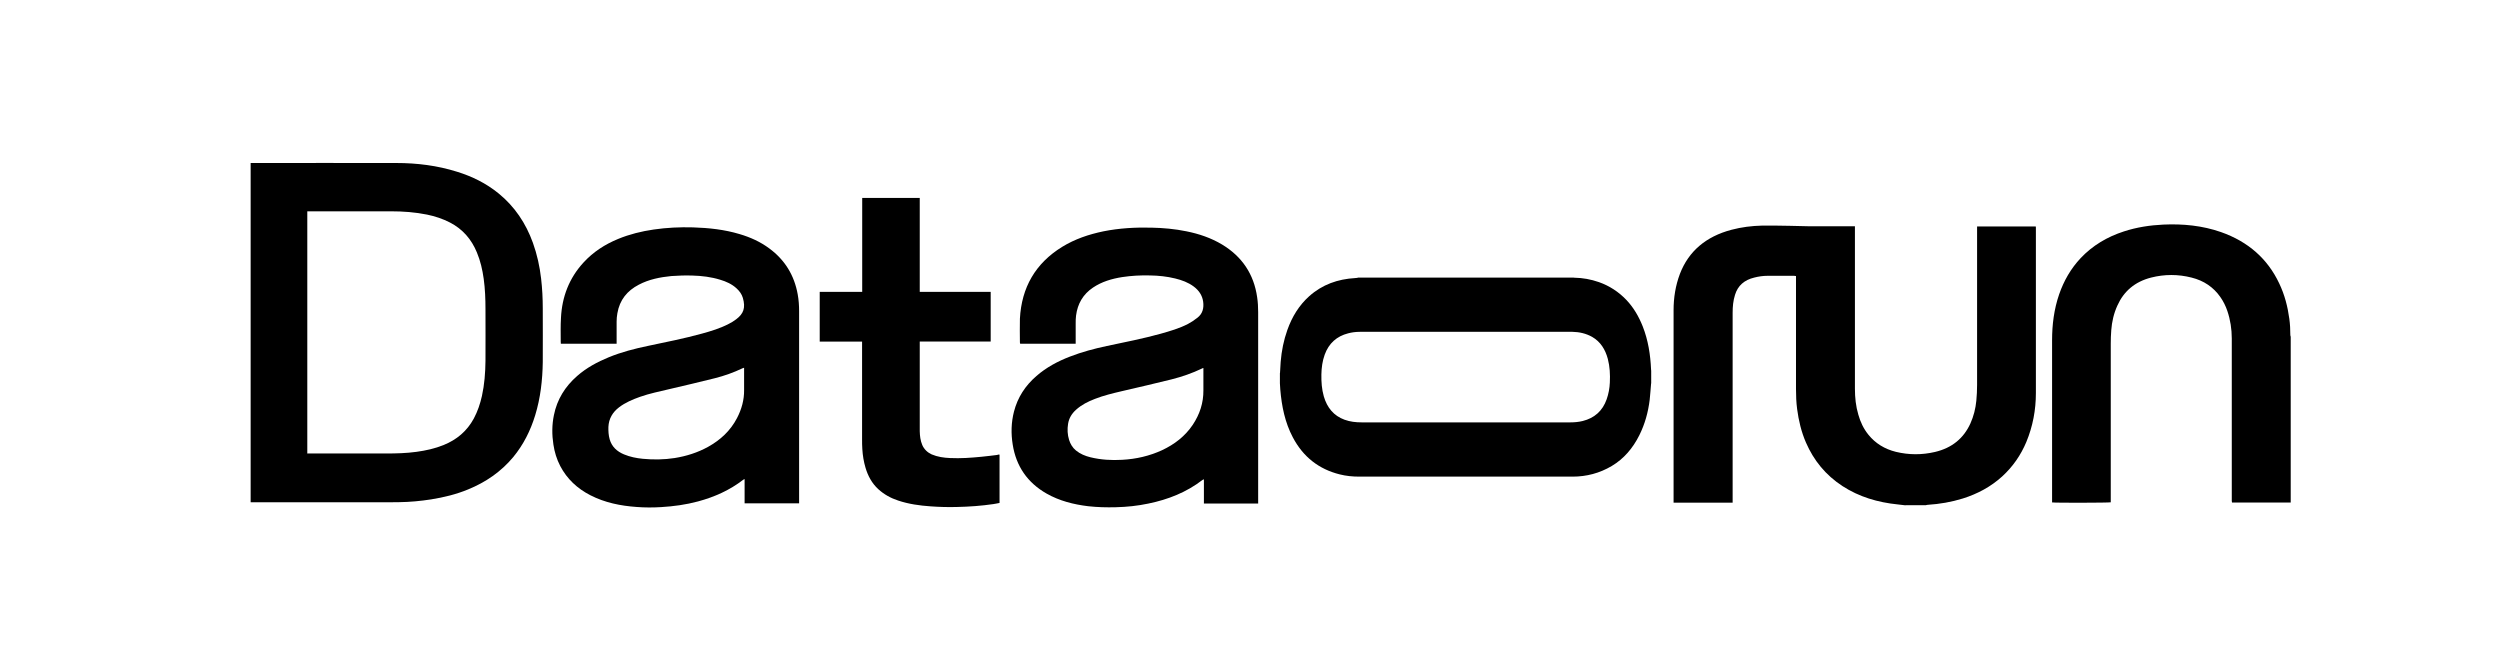 <?xml version="1.0" encoding="UTF-8"?>
<svg xmlns="http://www.w3.org/2000/svg" id="a" data-name="Layer 1" width="197.69" height="53" viewBox="0 0 197.69 53">
  <path d="M150.68,39.96c-.2-.02-.4-.05-.6-.07-1.59-.16-3.07-.6-4.38-1.45-1.35-.88-2.28-2.04-2.89-3.44-.37-.85-.58-1.74-.7-2.65-.07-.53-.09-1.06-.09-1.6,0-2.89,0-5.78,0-8.66v-.26c-.06,0-.11-.02-.15-.02-.7,0-1.39,0-2.09,0-.36,0-.71.05-1.06.14-.79.19-1.3.64-1.52,1.36-.15.47-.19.94-.19,1.43v15.01h-4.67v-.19c0-4.91,0-10.12,0-15.03,0-.98.15-1.94.5-2.87.69-1.8,2.07-2.96,4.08-3.49.79-.21,1.6-.31,2.42-.33,1.07-.02,3.53.05,3.6.05,1.16,0,2.33,0,3.49,0h.25v.24c0,4.2,0,8.41,0,12.61,0,.69.07,1.38.27,2.05.16.57.41,1.11.8,1.59.55.68,1.28,1.13,2.17,1.35,1.03.25,2.06.25,3.09.01,1.36-.32,2.27-1.09,2.8-2.25.26-.58.41-1.18.47-1.8.04-.42.06-.83.06-1.25,0-4.09,0-8.19,0-12.28v-.25h4.64s.01.05.01.08c0,.03,0,.06,0,.08,0,4.34,0,8.68,0,13.01,0,1.33-.24,2.63-.76,3.88-.43,1.02-1.05,1.93-1.9,2.71-.89.81-1.94,1.38-3.12,1.75-.9.28-1.83.44-2.78.5-.05,0-.1.02-.14.03h-1.61Z"></path>
  <path d="M181.12,39.74s-.09,0-.13,0c-1.43,0-2.86,0-4.29,0h-.2s-.02-.08-.02-.12c0-.05,0-.1,0-.16,0-4.23,0-8.46,0-12.69,0-.74-.11-1.47-.35-2.18-.13-.39-.32-.77-.56-1.11-.54-.77-1.3-1.29-2.27-1.53-1.06-.27-2.14-.27-3.2,0-1.29.33-2.16,1.09-2.66,2.2-.29.63-.44,1.29-.49,1.96-.03.36-.04.73-.04,1.09,0,4.1,0,8.2,0,12.3v.22c-.15.04-4.35.05-4.64.01,0-.06,0-.12,0-.18,0-.55,0-1.11,0-1.66,0-3.66,0-7.31,0-10.97,0-1.24.15-2.46.56-3.65.37-1.06.91-2.02,1.71-2.87.93-.98,2.08-1.67,3.41-2.1,1.01-.33,2.05-.49,3.12-.54,1.56-.07,3.09.08,4.55.59,2.17.76,3.7,2.13,4.61,4.06.43.9.67,1.83.8,2.8.06.43.08.86.08,1.29,0,.04.02.09.03.13v13.11Z"></path>
  <path d="M19.82,39.7V12.89c.07,0,.12,0,.18,0,3.78,0,7.57-.01,11.35,0,1.62,0,3.23.2,4.79.69,1.2.37,2.31.92,3.28,1.71,1.28,1.04,2.16,2.36,2.72,3.91.33.92.54,1.87.65,2.84.09.78.13,1.56.13,2.34,0,1.42.01,2.83,0,4.25-.02,1.43-.18,2.84-.6,4.21-.37,1.21-.93,2.33-1.74,3.31-.97,1.16-2.17,1.98-3.56,2.55-.94.39-1.93.63-2.93.79-.84.13-1.68.21-2.53.22-.32,0-.65.01-.97.01-3.5,0-7,0-10.51,0h-.26ZM24.28,35.86h.24c2,0,4,0,6.01,0,.8,0,1.6-.02,2.4-.13.74-.1,1.46-.26,2.15-.54,1.04-.42,1.85-1.1,2.39-2.1.3-.56.5-1.16.64-1.78.2-.91.27-1.84.28-2.78.01-1.36,0-2.71,0-4.07,0-.81-.03-1.61-.14-2.41-.1-.72-.26-1.42-.54-2.09-.43-1.04-1.12-1.84-2.12-2.36-.58-.3-1.19-.5-1.82-.63-.94-.19-1.89-.26-2.85-.26-2.15,0-4.29,0-6.44,0-.06,0-.12,0-.18,0v19.13Z"></path>
  <path d="M99.51,39.82h-4.31v-1.92c-.05.02-.08.03-.11.05-1.27.98-2.72,1.55-4.28,1.87-.85.18-1.71.27-2.58.29-.73.02-1.46,0-2.18-.08-1.15-.14-2.27-.42-3.29-1-1.51-.86-2.41-2.16-2.68-3.88-.14-.87-.12-1.74.1-2.6.29-1.13.9-2.06,1.78-2.82.78-.68,1.68-1.16,2.64-1.53.95-.37,1.93-.63,2.92-.84,1.42-.3,2.85-.58,4.26-.97.74-.21,1.48-.42,2.17-.78.26-.14.5-.3.73-.48.42-.32.53-.77.46-1.28-.07-.5-.34-.89-.74-1.19-.44-.33-.94-.51-1.47-.64-.65-.16-1.32-.23-1.99-.24-.74-.02-1.47.02-2.2.13-.82.13-1.61.36-2.31.83-.79.53-1.22,1.28-1.34,2.21-.03.21-.03.42-.03.63,0,.47,0,.94,0,1.42,0,.06,0,.12,0,.18h-4.39s-.02-.06-.02-.1c0-.63-.02-1.26,0-1.88.13-2.47,1.23-4.38,3.34-5.68,1.01-.62,2.11-.99,3.27-1.23,1.25-.25,2.51-.32,3.78-.29.93.02,1.86.1,2.78.29.99.2,1.94.52,2.81,1.04,1.58.95,2.52,2.34,2.78,4.17.06.39.08.79.08,1.18,0,4.97,0,9.93,0,14.9v.23ZM95.15,29.1s-.08.02-.1.04c-.77.37-1.58.65-2.41.86-1.3.32-2.61.63-3.92.93-.72.17-1.44.34-2.13.61-.55.21-1.07.47-1.51.87-.33.3-.55.66-.62,1.1-.07.43-.05.86.08,1.28.1.32.28.62.54.83.34.28.74.44,1.15.54.82.2,1.66.25,2.51.2,1.1-.06,2.15-.3,3.15-.76.98-.46,1.82-1.1,2.43-2.01.55-.83.85-1.73.84-2.73,0-.52,0-1.04,0-1.56v-.19Z"></path>
  <path d="M48.76,27.18h-4.41c0-.05-.01-.1-.01-.15,0-.63-.02-1.27.02-1.9.08-1.66.65-3.14,1.78-4.37.77-.84,1.7-1.44,2.75-1.87.9-.37,1.84-.6,2.8-.74,1.03-.15,2.07-.2,3.11-.17,1.25.04,2.48.17,3.68.53.85.25,1.65.61,2.36,1.14,1.23.91,1.97,2.12,2.24,3.63.08.44.11.88.11,1.32v15.2h-4.31v-1.92s-.07.03-.1.05c-1.07.83-2.28,1.37-3.58,1.72-.96.26-1.93.39-2.92.45-.65.04-1.29.04-1.93-.01-1.28-.09-2.52-.34-3.67-.93-1.03-.53-1.84-1.28-2.38-2.31-.28-.54-.45-1.1-.54-1.7-.12-.77-.12-1.55.04-2.32.25-1.25.89-2.27,1.84-3.1.74-.65,1.6-1.11,2.5-1.48,1-.41,2.05-.68,3.11-.9,1.42-.3,2.85-.58,4.26-.97.73-.2,1.45-.42,2.12-.77.2-.1.4-.22.58-.36.59-.44.76-.91.53-1.7-.09-.3-.27-.54-.5-.75-.37-.34-.82-.54-1.29-.68-.71-.22-1.45-.31-2.19-.33-.56-.02-1.12,0-1.68.04-.89.09-1.76.26-2.56.68-.93.48-1.52,1.21-1.7,2.26-.04.22-.06.44-.06.66,0,.52,0,1.04,0,1.56v.21M58.84,29.08c-.06.02-.09.03-.12.04-.71.34-1.44.6-2.2.79-1.19.3-2.39.58-3.59.86-.78.19-1.56.34-2.32.61-.59.21-1.16.45-1.66.83-.51.39-.81.9-.84,1.55-.01.33.01.66.1.98.17.59.58.96,1.13,1.19.48.2.98.3,1.49.35.84.08,1.68.07,2.52-.06.93-.15,1.82-.43,2.65-.89.97-.54,1.76-1.27,2.28-2.27.36-.69.57-1.43.56-2.22,0-.52,0-1.04,0-1.56v-.23Z"></path>
  <path d="M78.9,35.97c-.43.05-.87.11-1.3.15-.82.08-1.64.14-2.47.1-.5-.02-.99-.09-1.46-.29-.33-.15-.6-.41-.74-.74-.15-.35-.19-.72-.2-1.09,0-2.13,0-4.26,0-6.38v-.71h5.61v-3.93h-5.61v-4.61c0-.27,0-2.55,0-2.82h-4.55v5.81c0,.38,0,.77,0,1.15,0,.16,0,.31,0,.47h-3.36v3.93h3.35v.49s0,.25,0,.25c0,2.33,0,4.65,0,6.98,0,.26,0,.53.02.79.03.5.11.99.25,1.46.19.65.51,1.24,1.01,1.7.46.42.99.71,1.57.9.83.28,1.7.4,2.57.46.69.05,1.38.07,2.08.05.97-.02,1.93-.09,2.89-.23.16-.02.31-.06.48-.09v-3.82c-.06,0-.1,0-.15,0"></path>
  <path d="M107.36,21.95h17.06s.05.01.07.01c.67.01,1.32.13,1.95.35.82.29,1.55.76,2.17,1.41.57.6.98,1.31,1.29,2.09.43,1.09.61,2.24.66,3.42,0,.03,0,.06.01.09v.98s-.01.03-.01.05c-.04.42-.06.85-.11,1.27-.12.98-.38,1.92-.82,2.8-.51,1.02-1.22,1.86-2.18,2.43-.96.57-2,.84-3.09.84-5.62,0-11.25,0-16.87,0-.53,0-1.05-.05-1.56-.18-1.63-.41-2.88-1.37-3.7-2.93-.62-1.17-.88-2.46-.99-3.78-.01-.16-.02-.33-.03-.49v-.79s.01-.03.01-.05c.02-.28.03-.56.05-.85.07-.87.24-1.72.53-2.53.37-1.04.92-1.94,1.72-2.66,1.05-.94,2.28-1.36,3.63-1.44.07,0,.14-.01.21-.02M115.9,26.24h0c-2.79,0-5.58,0-8.37,0-.32,0-.63.04-.93.12-.89.23-1.52.78-1.85,1.69-.18.5-.25,1.03-.26,1.56-.01.59.03,1.17.19,1.73.26.9.79,1.54,1.64,1.85.44.16.89.21,1.36.21,5.5,0,10.99,0,16.49,0,.34,0,.67-.03.99-.11.91-.23,1.56-.78,1.89-1.72.15-.43.23-.87.25-1.32.03-.63,0-1.26-.16-1.87-.2-.75-.58-1.36-1.24-1.74-.48-.27-1.01-.39-1.55-.4-.76,0-1.52,0-2.29,0-2.05,0-4.1,0-6.16,0"></path>
</svg>
